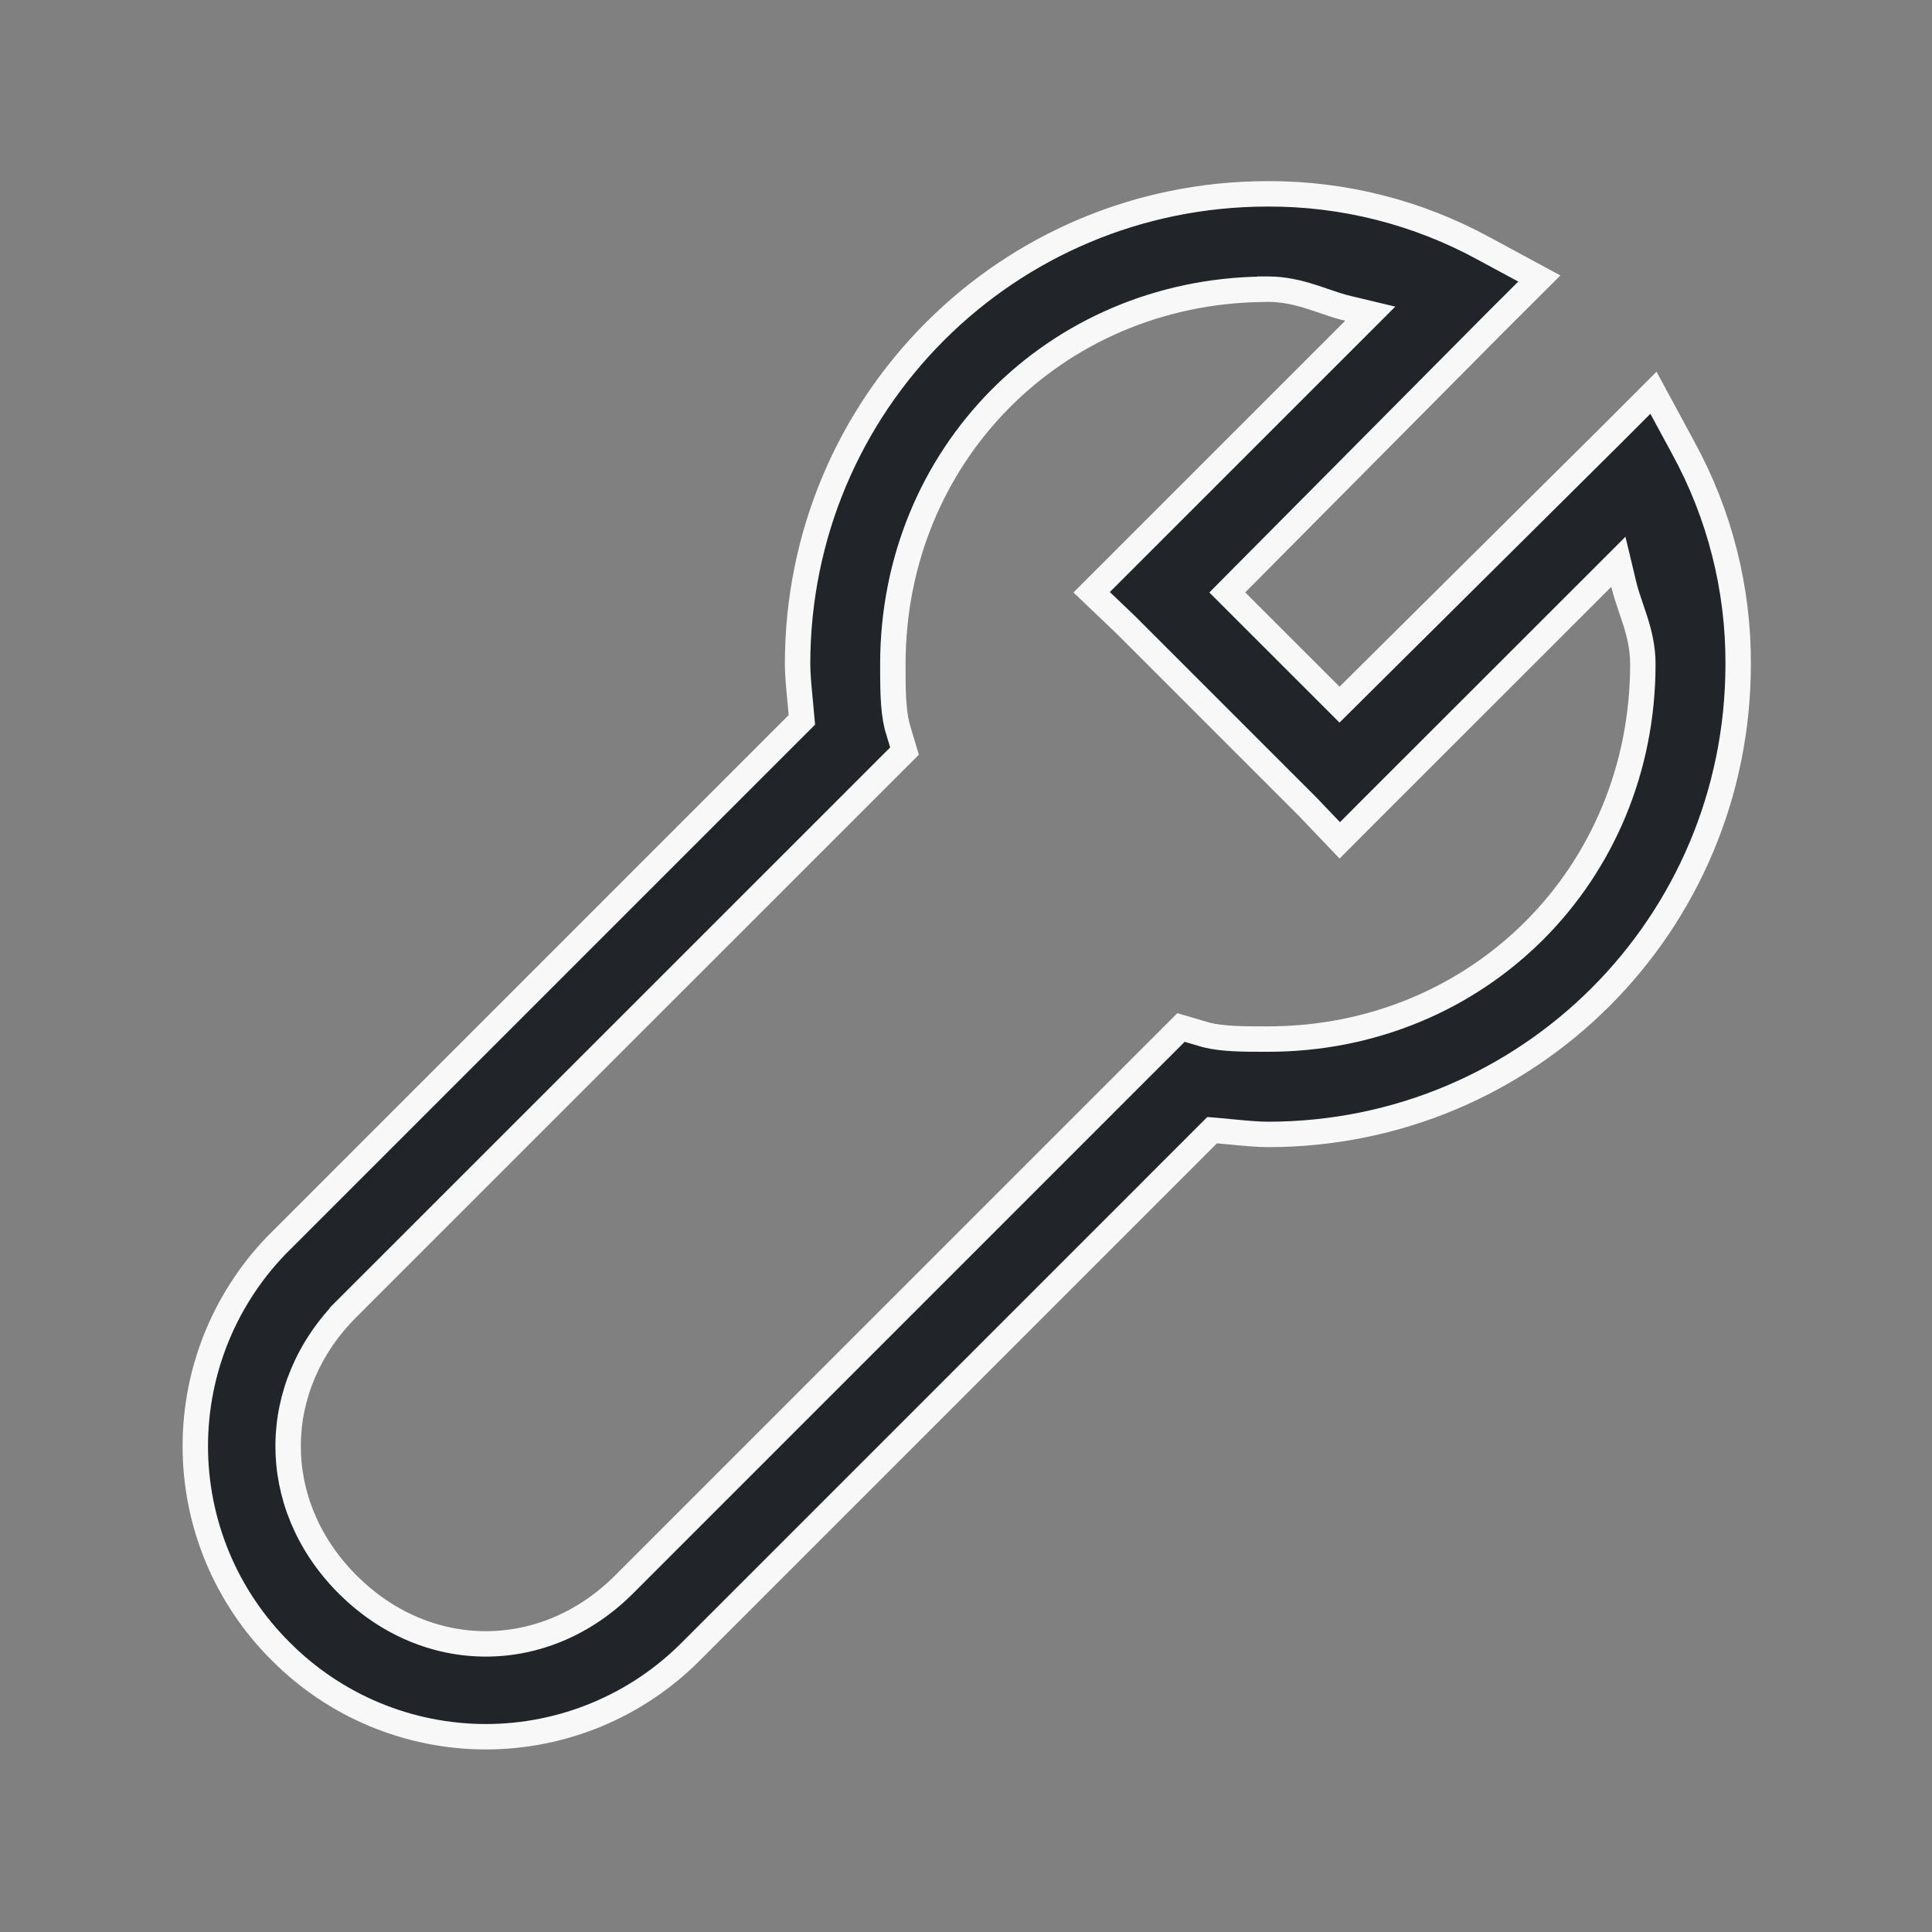 <svg width="57" height="57" viewBox="0 0 57 57" fill="none" xmlns="http://www.w3.org/2000/svg">
<rect x="0" y="0" width="57" height="57" fill="#808080" stroke="none"/>
<path d="M37.406 5.719L37.408 5.719C39.64 5.711 41.838 6.269 43.795 7.342L43.797 7.343L45.415 8.217L44.097 9.532L44.096 9.533L36.472 17.213L36.209 17.479L36.473 17.743L39.256 20.525L39.52 20.789L39.785 20.526L47.467 12.902L47.469 12.901L48.782 11.587L49.656 13.203L49.657 13.205C50.731 15.162 51.291 17.36 51.281 19.592V19.594C51.281 27.278 45.09 33.469 37.406 33.469C37.101 33.469 36.709 33.431 36.299 33.392C36.179 33.381 36.058 33.369 35.937 33.358L35.762 33.343L35.638 33.467L20.387 48.719L20.386 48.72C19.593 49.518 18.65 50.152 17.611 50.584C16.573 51.016 15.459 51.239 14.334 51.239C13.209 51.239 12.095 51.016 11.056 50.584C10.018 50.152 9.075 49.518 8.282 48.72L8.28 48.718C7.482 47.925 6.849 46.983 6.416 45.944C5.984 44.905 5.762 43.791 5.762 42.666C5.762 41.541 5.984 40.428 6.416 39.389C6.849 38.35 7.482 37.407 8.28 36.614L8.281 36.614L23.534 21.362L23.658 21.238L23.642 21.064C23.631 20.94 23.619 20.816 23.608 20.694C23.569 20.286 23.531 19.899 23.531 19.594C23.531 11.91 29.723 5.719 37.406 5.719ZM37.406 8.531H37.251L37.248 8.534C31.113 8.615 26.342 13.438 26.342 19.596C26.342 20.293 26.343 20.913 26.463 21.411L26.465 21.421L26.468 21.431L26.686 22.16L26.119 22.725L26.119 22.726L10.253 38.589L10.518 38.855L10.253 38.589C7.935 40.907 7.916 44.349 10.197 46.687L10.2 46.69L10.257 46.747C12.594 49.084 16.073 49.084 18.411 46.747L34.276 30.881L34.277 30.881L34.843 30.314L35.573 30.529L35.58 30.531L35.587 30.533C36.078 30.656 36.687 30.656 37.365 30.656L37.406 30.656C43.616 30.656 48.469 25.804 48.469 19.594C48.469 19.105 48.363 18.686 48.242 18.304C48.2 18.171 48.158 18.048 48.117 17.929C48.036 17.692 47.961 17.472 47.903 17.227L47.747 16.575L47.273 17.049L40.536 23.782L40.536 23.782L39.528 24.793L38.568 23.788L38.568 23.788L38.562 23.782L33.218 18.438L33.218 18.438L33.212 18.432L32.207 17.473L33.218 16.462L39.952 9.729L40.426 9.255L39.773 9.099C39.528 9.041 39.308 8.965 39.07 8.884C38.952 8.843 38.829 8.801 38.696 8.759C38.315 8.638 37.895 8.531 37.406 8.531Z" fill="#212529" stroke="#F8F8F8" stroke-width="0.75"/>
</svg>
